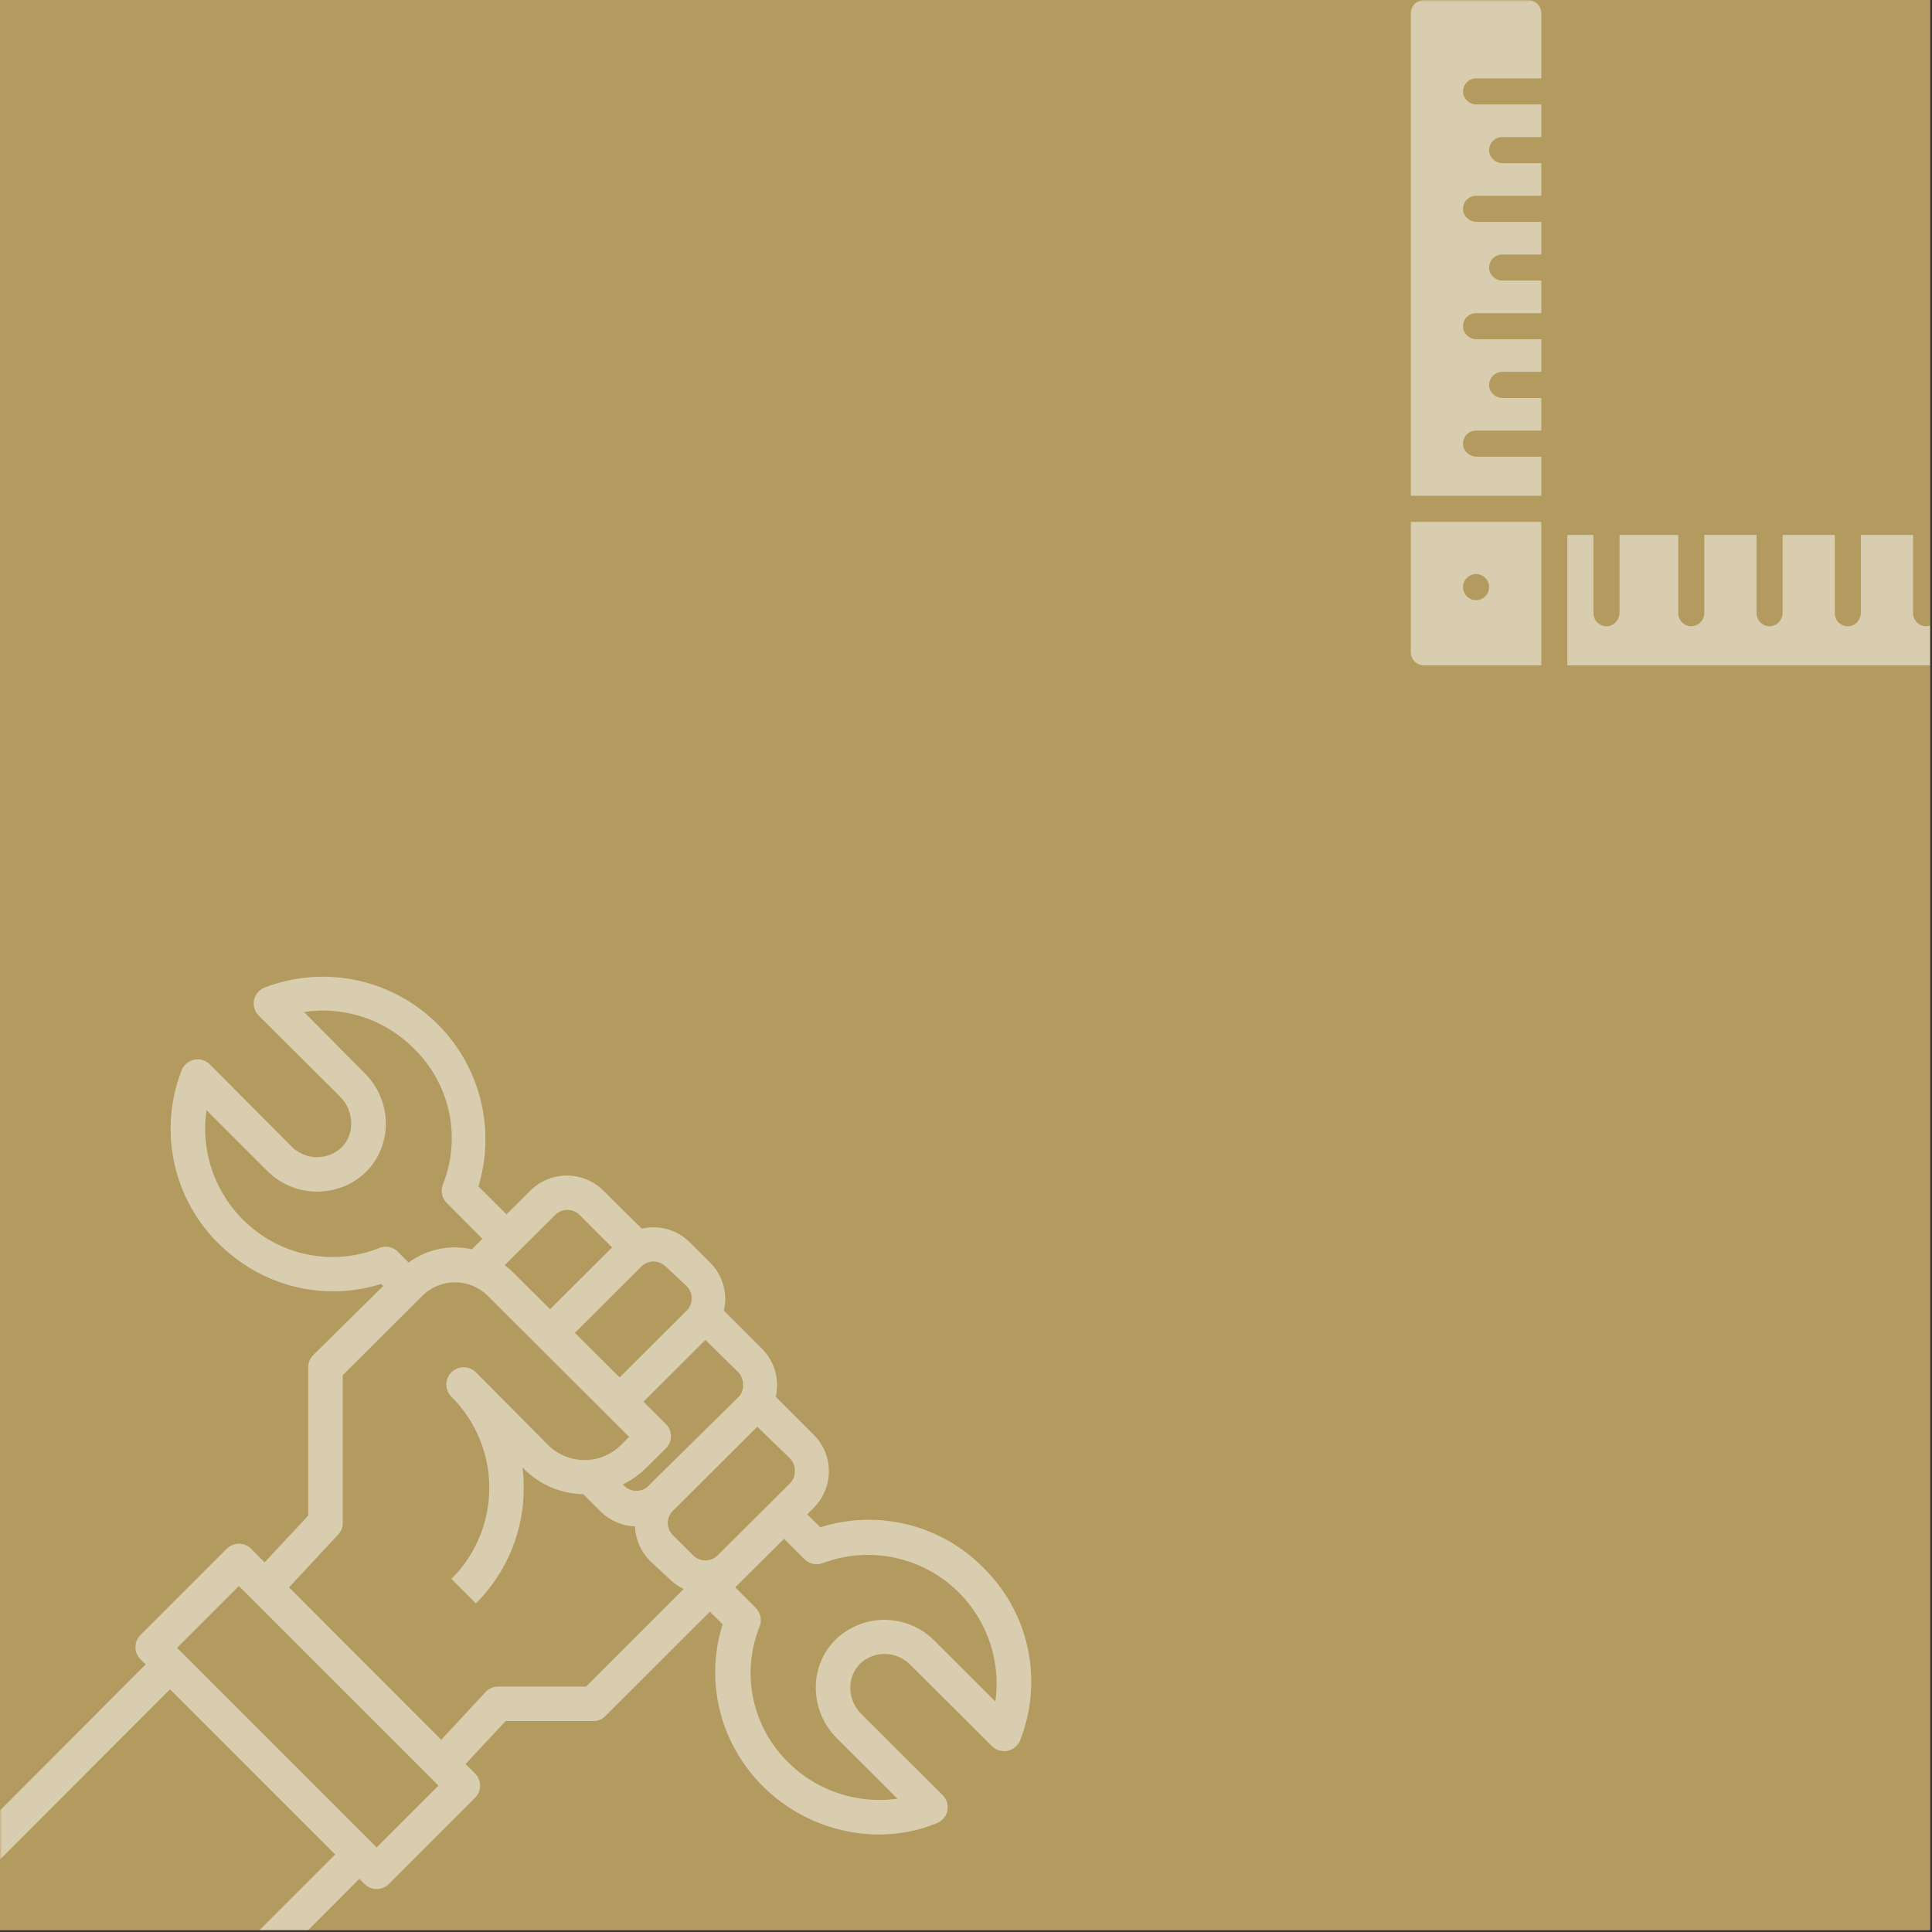 <?xml version="1.0" encoding="utf-8"?>
<svg xmlns="http://www.w3.org/2000/svg" height="626" preserveAspectRatio="xMidYMid meet" version="1.0" viewBox="0 0 469.5 469.5" width="626" zoomAndPan="magnify">
  <rect x="0" y="0" width="469.5" height="469.5" fill="#333333" stroke="none"/>
  <defs>
    <filter height="100%" id="5e7ed7bca5" width="100%" x="0%" y="0%">
      <feColorMatrix color-interpolation-filters="sRGB" values="0 0 0 0 1 0 0 0 0 1 0 0 0 0 1 0 0 0 1 0"/>
    </filter>
    <mask id="fac69eb61b">
      <g filter="url(#5e7ed7bca5)">
        <rect fill="#000000" fill-opacity="0.5" height="563.4" width="563.4" x="-46.95" y="-46.95"/>
      </g>
    </mask>
    <clipPath id="7f7618d552">
      <path clip-rule="nonzero" d="M 0 0.109 L 251 0.109 L 251 232 L 0 232 Z M 0 0.109"/>
    </clipPath>
    <clipPath id="9342565e6e">
      <rect height="232" width="255" x="0" y="0"/>
    </clipPath>
    <mask id="9d6a19b6d7">
      <g filter="url(#5e7ed7bca5)">
        <rect fill="#000000" fill-opacity="0.5" height="563.4" width="563.4" x="-46.95" y="-46.95"/>
      </g>
    </mask>
    <clipPath id="5c0573e188">
      <path clip-rule="nonzero" d="M 0.855 126 L 33 126 L 33 161.828 L 0.855 161.828 Z M 0.855 126"/>
    </clipPath>
    <clipPath id="ee368d39b9">
      <path clip-rule="nonzero" d="M 0.855 0 L 33 0 L 33 121 L 0.855 121 Z M 0.855 0"/>
    </clipPath>
    <clipPath id="4c2a8c982d">
      <path clip-rule="nonzero" d="M 38 129 L 127 129 L 127 161.828 L 38 161.828 Z M 38 129"/>
    </clipPath>
    <clipPath id="82916dd7e8">
      <rect height="162" width="127" x="0" y="0"/>
    </clipPath>
  </defs>
  <path d="M 0 0 L 469 0 L 469 469 L 0 469 Z M 0 0" fill="#ffffff" fill-opacity="1" fill-rule="nonzero"/>
  <path d="M 0 0 L 469 0 L 469 469 L 0 469 Z M 0 0" fill="#b39b60" fill-opacity="1" fill-rule="nonzero"/>
  <g mask="url(#fac69eb61b)">
    <g transform="matrix(1, 0, 0, 1, 0, 237)">
      <g clip-path="url(#9342565e6e)">
        <g clip-path="url(#7f7618d552)">
          <path d="M 238.895 143.898 C 237.637 142.629 236.297 141.449 234.875 140.359 C 233.457 139.273 231.969 138.289 230.414 137.406 C 228.859 136.523 227.25 135.754 225.586 135.09 C 223.926 134.43 222.227 133.883 220.492 133.457 C 218.754 133.027 216.996 132.723 215.219 132.535 C 213.441 132.348 211.656 132.285 209.871 132.344 C 208.082 132.398 206.309 132.582 204.543 132.883 C 202.781 133.184 201.047 133.605 199.344 134.148 L 196.164 131.008 L 197.754 129.418 C 198.336 128.836 198.855 128.199 199.312 127.516 C 199.77 126.832 200.156 126.105 200.473 125.348 C 200.785 124.586 201.023 123.801 201.184 122.992 C 201.344 122.184 201.426 121.367 201.426 120.543 C 201.426 119.723 201.344 118.906 201.184 118.098 C 201.023 117.289 200.785 116.504 200.473 115.742 C 200.156 114.98 199.77 114.258 199.312 113.574 C 198.855 112.891 198.336 112.254 197.754 111.672 L 188.504 102.422 C 188.723 101.5 188.832 100.566 188.84 99.617 C 188.836 97.953 188.52 96.355 187.879 94.816 C 187.242 93.277 186.332 91.922 185.156 90.746 L 175.906 81.496 C 176.125 80.574 176.234 79.641 176.242 78.691 C 176.238 77.027 175.922 75.426 175.281 73.891 C 174.645 72.352 173.734 70.996 172.559 69.82 L 167.66 64.922 C 166.906 64.172 166.07 63.523 165.152 62.98 C 164.234 62.441 163.262 62.023 162.234 61.73 C 161.211 61.438 160.164 61.281 159.102 61.254 C 158.035 61.227 156.98 61.336 155.941 61.574 L 146.652 52.367 C 146.07 51.781 145.434 51.262 144.746 50.801 C 144.062 50.34 143.336 49.953 142.574 49.637 C 141.809 49.316 141.023 49.078 140.215 48.918 C 139.402 48.758 138.586 48.676 137.758 48.676 C 136.934 48.676 136.113 48.758 135.305 48.918 C 134.492 49.078 133.707 49.316 132.945 49.637 C 132.18 49.953 131.457 50.34 130.77 50.801 C 130.082 51.262 129.449 51.781 128.863 52.367 L 123.09 58.102 L 116.27 51.32 C 116.801 49.562 117.211 47.77 117.492 45.953 C 117.777 44.137 117.934 42.305 117.961 40.465 C 117.988 38.625 117.891 36.793 117.66 34.969 C 117.434 33.141 117.078 31.34 116.602 29.562 C 116.121 27.789 115.52 26.055 114.797 24.359 C 114.074 22.668 113.238 21.035 112.289 19.457 C 111.34 17.883 110.285 16.383 109.125 14.953 C 107.965 13.523 106.711 12.184 105.363 10.93 C 104.016 9.68 102.586 8.523 101.078 7.473 C 99.57 6.418 97.996 5.473 96.355 4.641 C 94.715 3.809 93.023 3.09 91.285 2.492 C 89.543 1.898 87.77 1.422 85.965 1.074 C 84.156 0.723 82.336 0.5 80.496 0.406 C 78.66 0.312 76.824 0.344 74.992 0.508 C 73.16 0.668 71.348 0.957 69.555 1.371 C 67.762 1.785 66.004 2.324 64.289 2.984 C 63.633 3.242 63.078 3.645 62.625 4.188 C 62.172 4.73 61.875 5.348 61.734 6.039 C 61.598 6.73 61.629 7.414 61.84 8.09 C 62.047 8.766 62.402 9.352 62.906 9.848 L 82.66 29.516 C 83.512 30.367 84.168 31.344 84.633 32.453 C 85.098 33.562 85.332 34.719 85.34 35.922 C 85.375 36.988 85.203 38.023 84.824 39.023 C 84.449 40.023 83.895 40.914 83.164 41.695 C 82.746 42.109 82.293 42.473 81.801 42.793 C 81.309 43.113 80.789 43.383 80.246 43.598 C 79.699 43.812 79.137 43.973 78.559 44.074 C 77.98 44.176 77.398 44.219 76.812 44.203 C 76.227 44.188 75.648 44.113 75.078 43.98 C 74.504 43.848 73.953 43.66 73.422 43.418 C 72.887 43.172 72.383 42.875 71.91 42.531 C 71.438 42.184 71.004 41.793 70.605 41.359 L 50.98 21.648 C 50.734 21.406 50.465 21.195 50.168 21.02 C 49.875 20.844 49.559 20.707 49.23 20.609 C 48.902 20.512 48.562 20.453 48.219 20.438 C 47.875 20.422 47.535 20.449 47.199 20.516 C 46.863 20.586 46.539 20.691 46.227 20.84 C 45.918 20.988 45.629 21.172 45.363 21.391 C 45.098 21.609 44.863 21.859 44.66 22.137 C 44.453 22.414 44.289 22.711 44.156 23.031 C 43.773 24.016 43.426 25.012 43.121 26.023 C 42.816 27.035 42.555 28.059 42.332 29.094 C 42.113 30.125 41.934 31.168 41.793 32.215 C 41.656 33.266 41.562 34.316 41.508 35.371 C 41.457 36.426 41.445 37.484 41.48 38.539 C 41.512 39.598 41.586 40.648 41.707 41.699 C 41.824 42.75 41.984 43.793 42.188 44.832 C 42.391 45.871 42.633 46.898 42.918 47.914 C 43.203 48.934 43.531 49.938 43.898 50.93 C 44.266 51.918 44.672 52.895 45.117 53.852 C 45.562 54.812 46.047 55.75 46.566 56.672 C 47.09 57.59 47.645 58.484 48.238 59.359 C 48.836 60.234 49.461 61.082 50.125 61.906 C 50.789 62.73 51.484 63.527 52.211 64.293 C 52.938 65.059 53.695 65.797 54.48 66.504 C 55.266 67.211 56.082 67.883 56.922 68.523 C 58.16 69.492 59.457 70.387 60.805 71.199 C 62.152 72.012 63.543 72.742 64.98 73.387 C 66.418 74.031 67.887 74.586 69.391 75.055 C 70.895 75.52 72.422 75.895 73.969 76.176 C 75.52 76.457 77.082 76.645 78.652 76.734 C 80.223 76.828 81.797 76.824 83.367 76.727 C 84.938 76.629 86.5 76.438 88.047 76.148 C 89.594 75.863 91.121 75.48 92.621 75.012 L 93.125 75.512 L 76.133 92.293 C 75.316 93.117 74.91 94.109 74.918 95.266 L 74.918 131.301 L 64.289 142.684 L 61.023 139.379 C 60.828 139.184 60.617 139.008 60.387 138.852 C 60.16 138.699 59.918 138.566 59.66 138.461 C 59.406 138.355 59.145 138.277 58.871 138.223 C 58.602 138.168 58.328 138.141 58.051 138.141 C 57.777 138.141 57.504 138.168 57.23 138.223 C 56.961 138.277 56.699 138.355 56.441 138.461 C 56.188 138.566 55.945 138.699 55.715 138.852 C 55.488 139.008 55.273 139.184 55.082 139.379 L 34.156 160.305 C 33.957 160.5 33.781 160.711 33.629 160.941 C 33.477 161.168 33.344 161.41 33.238 161.664 C 33.133 161.922 33.051 162.184 32.996 162.453 C 32.945 162.727 32.918 163 32.918 163.273 C 32.918 163.551 32.945 163.824 32.996 164.098 C 33.051 164.367 33.133 164.629 33.238 164.887 C 33.344 165.141 33.477 165.383 33.629 165.609 C 33.781 165.84 33.957 166.051 34.156 166.246 L 35.41 167.461 L -7.699 210.695 L -1.754 216.637 L 41.312 173.527 L 81.445 213.664 L 42.523 252.547 L 48.469 258.488 L 87.348 219.566 L 88.562 220.82 C 88.758 221.02 88.969 221.191 89.199 221.348 C 89.426 221.5 89.668 221.633 89.922 221.738 C 90.18 221.844 90.441 221.926 90.711 221.977 C 90.984 222.031 91.258 222.059 91.535 222.059 C 91.809 222.059 92.082 222.031 92.355 221.977 C 92.625 221.926 92.887 221.844 93.145 221.738 C 93.398 221.633 93.641 221.5 93.871 221.348 C 94.098 221.191 94.309 221.02 94.504 220.82 L 115.43 199.895 C 115.625 199.703 115.801 199.488 115.957 199.262 C 116.109 199.031 116.242 198.789 116.348 198.535 C 116.453 198.277 116.535 198.016 116.586 197.746 C 116.641 197.473 116.668 197.199 116.668 196.926 C 116.668 196.648 116.641 196.375 116.586 196.105 C 116.535 195.832 116.453 195.57 116.348 195.316 C 116.242 195.059 116.109 194.816 115.957 194.59 C 115.801 194.359 115.625 194.148 115.43 193.953 L 113.129 191.691 L 122.879 181.23 L 144.141 181.23 C 145.301 181.238 146.289 180.832 147.113 180.016 L 172.516 154.652 L 175.613 157.711 C 175.141 159.211 174.758 160.73 174.469 162.277 C 174.18 163.824 173.984 165.383 173.883 166.953 C 173.785 168.523 173.781 170.094 173.871 171.664 C 173.965 173.234 174.152 174.797 174.434 176.344 C 174.715 177.891 175.09 179.418 175.555 180.918 C 176.023 182.422 176.578 183.891 177.227 185.324 C 177.871 186.758 178.602 188.148 179.418 189.492 C 180.234 190.84 181.129 192.129 182.102 193.367 C 183.969 195.758 186.078 197.906 188.434 199.82 C 190.785 201.73 193.324 203.355 196.047 204.691 C 198.766 206.031 201.602 207.047 204.555 207.742 C 207.508 208.438 210.5 208.793 213.531 208.809 C 218.43 208.824 223.145 207.902 227.676 206.047 C 228.332 205.785 228.887 205.387 229.34 204.844 C 229.793 204.301 230.09 203.684 230.23 202.992 C 230.363 202.305 230.324 201.629 230.117 200.961 C 229.91 200.297 229.555 199.715 229.059 199.227 L 209.305 179.516 C 208.453 178.668 207.793 177.688 207.328 176.578 C 206.863 175.469 206.629 174.312 206.625 173.109 C 206.629 172.031 206.836 170.996 207.238 169.996 C 207.645 168.996 208.223 168.109 208.969 167.336 C 209.383 166.941 209.832 166.59 210.312 166.285 C 210.797 165.98 211.305 165.723 211.836 165.516 C 212.371 165.312 212.918 165.16 213.48 165.062 C 214.043 164.961 214.609 164.922 215.184 164.934 C 215.754 164.949 216.316 165.016 216.875 165.141 C 217.434 165.266 217.973 165.445 218.496 165.676 C 219.02 165.906 219.516 166.188 219.98 166.516 C 220.449 166.844 220.879 167.215 221.273 167.629 L 241.07 187.34 C 241.566 187.832 242.145 188.176 242.812 188.375 C 243.48 188.574 244.152 188.605 244.836 188.469 C 245.523 188.332 246.137 188.043 246.68 187.598 C 247.223 187.152 247.625 186.605 247.891 185.961 C 248.594 184.191 249.16 182.379 249.594 180.523 C 250.027 178.672 250.32 176.797 250.48 174.902 C 250.637 173.004 250.656 171.105 250.535 169.207 C 250.414 167.309 250.152 165.43 249.754 163.566 C 249.355 161.707 248.824 159.883 248.16 158.102 C 247.492 156.32 246.699 154.594 245.781 152.93 C 244.859 151.262 243.824 149.672 242.668 148.16 C 241.516 146.648 240.258 145.227 238.895 143.898 Z M 193.148 120.543 C 193.156 121.703 192.75 122.695 191.938 123.516 L 174.777 140.59 L 174.398 140.969 C 174.207 141.164 173.992 141.34 173.766 141.492 C 173.535 141.648 173.293 141.777 173.039 141.883 C 172.781 141.992 172.52 142.07 172.25 142.125 C 171.977 142.18 171.703 142.207 171.43 142.207 C 171.152 142.207 170.879 142.18 170.609 142.125 C 170.336 142.07 170.074 141.992 169.82 141.883 C 169.562 141.777 169.32 141.648 169.094 141.492 C 168.863 141.34 168.652 141.164 168.457 140.969 L 163.52 136.07 C 163.324 135.879 163.148 135.664 162.992 135.438 C 162.84 135.207 162.707 134.965 162.602 134.711 C 162.496 134.453 162.414 134.191 162.363 133.922 C 162.309 133.648 162.281 133.375 162.281 133.102 C 162.281 132.824 162.309 132.551 162.363 132.281 C 162.414 132.008 162.496 131.746 162.602 131.492 C 162.707 131.234 162.84 130.992 162.992 130.766 C 163.148 130.535 163.324 130.324 163.52 130.129 L 165.988 127.703 L 184.027 109.703 L 191.977 117.406 C 192.383 117.824 192.688 118.309 192.891 118.852 C 193.094 119.398 193.18 119.961 193.148 120.543 Z M 180.594 99.617 C 180.602 100.777 180.195 101.77 179.379 102.59 L 160.086 121.59 L 157.617 124.059 C 157.422 124.258 157.211 124.43 156.98 124.586 C 156.754 124.738 156.512 124.871 156.254 124.977 C 156 125.082 155.738 125.164 155.465 125.219 C 155.195 125.27 154.922 125.297 154.645 125.297 C 154.371 125.297 154.098 125.27 153.824 125.219 C 153.555 125.164 153.293 125.082 153.035 124.977 C 152.781 124.871 152.539 124.738 152.309 124.586 C 152.082 124.43 151.867 124.258 151.676 124.059 L 151.34 123.727 C 153.395 122.746 155.234 121.465 156.863 119.875 L 161.801 114.977 C 162 114.785 162.176 114.57 162.328 114.344 C 162.48 114.113 162.613 113.871 162.719 113.617 C 162.824 113.363 162.906 113.098 162.961 112.828 C 163.012 112.559 163.039 112.281 163.039 112.008 C 163.039 111.73 163.012 111.457 162.961 111.188 C 162.906 110.914 162.824 110.652 162.719 110.398 C 162.613 110.141 162.48 109.898 162.328 109.672 C 162.176 109.441 162 109.23 161.801 109.035 L 156.363 103.637 L 171.43 88.613 L 179.422 96.48 C 179.82 96.902 180.117 97.387 180.312 97.934 C 180.512 98.477 180.59 99.039 180.551 99.617 Z M 161.844 70.824 L 166.867 75.555 C 167.062 75.75 167.238 75.961 167.391 76.191 C 167.547 76.418 167.676 76.66 167.781 76.914 C 167.891 77.172 167.969 77.434 168.023 77.703 C 168.078 77.977 168.105 78.25 168.105 78.527 C 168.105 78.801 168.078 79.074 168.023 79.348 C 167.969 79.617 167.891 79.879 167.781 80.137 C 167.676 80.391 167.547 80.633 167.391 80.859 C 167.238 81.09 167.062 81.301 166.867 81.496 L 150.586 97.734 L 139.703 86.895 L 155.984 70.656 C 156.387 70.293 156.84 70.012 157.352 69.824 C 157.859 69.637 158.387 69.547 158.926 69.562 C 159.469 69.578 159.992 69.695 160.488 69.914 C 160.984 70.133 161.422 70.438 161.801 70.824 Z M 134.891 58.27 C 135.086 58.07 135.301 57.891 135.531 57.734 C 135.762 57.578 136.004 57.445 136.262 57.336 C 136.52 57.23 136.781 57.148 137.055 57.094 C 137.328 57.039 137.605 57.012 137.883 57.012 C 138.164 57.012 138.438 57.039 138.711 57.094 C 138.984 57.148 139.25 57.23 139.508 57.336 C 139.766 57.445 140.008 57.578 140.238 57.734 C 140.469 57.891 140.684 58.07 140.875 58.27 L 148.746 66.137 L 133.68 81.16 L 124.262 71.789 C 123.758 71.285 123.172 70.91 122.629 70.449 Z M 92.203 66.262 C 90.973 66.758 89.715 67.172 88.43 67.5 C 87.145 67.832 85.844 68.078 84.527 68.238 C 83.211 68.402 81.887 68.477 80.562 68.465 C 79.234 68.457 77.914 68.359 76.602 68.176 C 75.285 67.992 73.988 67.727 72.711 67.375 C 71.43 67.023 70.18 66.59 68.957 66.074 C 67.734 65.559 66.551 64.969 65.402 64.301 C 64.258 63.629 63.16 62.891 62.113 62.078 C 61.012 61.238 59.973 60.328 58.996 59.348 C 58.016 58.367 57.105 57.328 56.266 56.23 C 55.426 55.129 54.664 53.977 53.977 52.777 C 53.289 51.574 52.684 50.332 52.164 49.051 C 51.641 47.77 51.207 46.461 50.859 45.121 C 50.512 43.781 50.254 42.422 50.086 41.047 C 49.918 39.676 49.844 38.297 49.859 36.91 C 49.875 35.527 49.984 34.152 50.184 32.781 L 64.875 47.473 C 65.266 47.867 65.672 48.246 66.102 48.602 C 66.527 48.957 66.969 49.293 67.43 49.605 C 67.891 49.922 68.363 50.211 68.852 50.48 C 69.34 50.746 69.84 50.988 70.352 51.207 C 70.863 51.426 71.383 51.621 71.914 51.789 C 72.445 51.953 72.984 52.098 73.527 52.211 C 74.07 52.328 74.621 52.414 75.172 52.477 C 75.727 52.539 76.281 52.574 76.836 52.582 C 77.395 52.59 77.949 52.57 78.504 52.523 C 79.059 52.477 79.609 52.402 80.156 52.305 C 80.703 52.203 81.246 52.078 81.781 51.926 C 82.316 51.77 82.84 51.594 83.359 51.387 C 83.875 51.184 84.383 50.957 84.879 50.703 C 85.375 50.449 85.855 50.172 86.324 49.871 C 86.793 49.57 87.246 49.246 87.68 48.902 C 88.117 48.559 88.539 48.191 88.938 47.805 C 90.488 46.25 91.68 44.457 92.516 42.426 C 93.348 40.398 93.762 38.285 93.75 36.086 C 93.75 33.773 93.305 31.551 92.414 29.418 C 91.52 27.285 90.25 25.406 88.605 23.785 L 73.871 8.926 C 76.289 8.562 78.715 8.488 81.152 8.699 C 83.586 8.906 85.965 9.398 88.285 10.168 C 90.602 10.941 92.801 11.969 94.879 13.258 C 96.953 14.547 98.852 16.062 100.574 17.797 C 101.645 18.84 102.633 19.953 103.539 21.145 C 104.449 22.332 105.262 23.578 105.984 24.887 C 106.711 26.191 107.332 27.547 107.855 28.945 C 108.379 30.348 108.797 31.777 109.113 33.238 C 109.426 34.699 109.629 36.176 109.723 37.668 C 109.82 39.156 109.805 40.648 109.68 42.137 C 109.559 43.625 109.324 45.098 108.984 46.555 C 108.641 48.008 108.195 49.43 107.645 50.82 C 107.492 51.199 107.398 51.594 107.359 52.004 C 107.324 52.41 107.348 52.816 107.426 53.219 C 107.508 53.621 107.648 54 107.84 54.363 C 108.035 54.723 108.277 55.051 108.566 55.34 L 117.23 64.043 L 114.676 66.598 C 113.352 66.301 112.012 66.148 110.656 66.137 C 109.297 66.129 107.957 66.262 106.629 66.539 C 105.301 66.816 104.016 67.234 102.777 67.785 C 101.535 68.34 100.371 69.016 99.277 69.82 L 96.68 67.184 C 96.391 66.895 96.066 66.652 95.703 66.457 C 95.344 66.266 94.961 66.125 94.559 66.043 C 94.156 65.961 93.754 65.941 93.344 65.977 C 92.938 66.016 92.543 66.109 92.16 66.262 Z M 91.535 211.949 L 43.027 163.441 L 58.051 148.418 L 106.559 196.926 Z M 142.426 172.859 L 121.039 172.859 C 120.457 172.863 119.902 172.98 119.371 173.211 C 118.84 173.445 118.379 173.773 117.984 174.199 L 107.227 185.793 L 70.23 148.754 L 82.16 135.945 C 82.906 135.145 83.285 134.195 83.289 133.102 L 83.289 97.191 L 102.793 77.73 C 103.312 77.234 103.875 76.793 104.477 76.406 C 105.082 76.02 105.719 75.695 106.383 75.426 C 107.051 75.16 107.738 74.961 108.441 74.824 C 109.148 74.688 109.859 74.621 110.574 74.621 C 111.293 74.621 112.004 74.688 112.711 74.824 C 113.414 74.961 114.102 75.16 114.766 75.426 C 115.434 75.695 116.07 76.02 116.672 76.406 C 117.277 76.793 117.84 77.234 118.359 77.73 L 152.887 112.176 L 150.965 114.098 C 150.379 114.688 149.742 115.215 149.055 115.676 C 148.367 116.137 147.641 116.527 146.879 116.848 C 146.113 117.168 145.324 117.406 144.512 117.57 C 143.699 117.73 142.879 117.812 142.047 117.812 C 141.219 117.812 140.398 117.73 139.586 117.57 C 138.773 117.406 137.984 117.168 137.219 116.848 C 136.453 116.527 135.73 116.137 135.039 115.676 C 134.352 115.215 133.719 114.688 133.133 114.098 L 115.641 96.48 C 115.445 96.285 115.234 96.109 115.004 95.957 C 114.773 95.805 114.531 95.676 114.277 95.57 C 114.023 95.465 113.758 95.387 113.488 95.332 C 113.219 95.277 112.945 95.25 112.668 95.25 C 112.395 95.25 112.121 95.277 111.852 95.332 C 111.578 95.387 111.316 95.465 111.062 95.57 C 110.809 95.676 110.566 95.805 110.336 95.961 C 110.105 96.113 109.895 96.289 109.699 96.48 C 109.504 96.676 109.332 96.891 109.176 97.117 C 109.023 97.348 108.895 97.59 108.789 97.844 C 108.684 98.098 108.602 98.363 108.551 98.633 C 108.496 98.902 108.469 99.176 108.469 99.453 C 108.469 99.727 108.496 100 108.547 100.273 C 108.602 100.543 108.684 100.805 108.789 101.059 C 108.895 101.312 109.023 101.555 109.176 101.785 C 109.328 102.016 109.504 102.227 109.695 102.422 C 110.426 103.145 111.113 103.902 111.77 104.695 C 112.422 105.488 113.035 106.309 113.605 107.16 C 114.176 108.012 114.707 108.891 115.191 109.797 C 115.676 110.699 116.117 111.625 116.512 112.574 C 116.906 113.52 117.25 114.484 117.551 115.469 C 117.848 116.449 118.098 117.441 118.301 118.449 C 118.5 119.457 118.652 120.469 118.754 121.492 C 118.855 122.512 118.906 123.535 118.906 124.562 C 118.906 125.59 118.855 126.613 118.754 127.633 C 118.652 128.656 118.5 129.668 118.301 130.676 C 118.098 131.68 117.848 132.676 117.551 133.656 C 117.25 134.641 116.906 135.605 116.512 136.551 C 116.117 137.5 115.676 138.426 115.191 139.328 C 114.707 140.234 114.176 141.113 113.605 141.965 C 113.035 142.816 112.422 143.637 111.77 144.43 C 111.113 145.223 110.426 145.977 109.695 146.703 L 115.641 152.645 C 117.488 150.805 119.141 148.801 120.59 146.633 C 122.043 144.465 123.27 142.176 124.266 139.766 C 125.266 137.359 126.016 134.871 126.523 132.312 C 127.031 129.754 127.281 127.172 127.273 124.562 C 127.281 122.91 127.184 121.266 126.98 119.625 L 127.234 119.875 C 128.184 120.84 129.219 121.703 130.336 122.469 C 131.457 123.234 132.637 123.883 133.883 124.418 C 135.129 124.953 136.414 125.359 137.738 125.645 C 139.062 125.93 140.402 126.086 141.754 126.109 L 145.941 130.297 C 147.059 131.406 148.34 132.277 149.785 132.906 C 151.227 133.531 152.738 133.879 154.312 133.938 C 154.371 135.512 154.715 137.02 155.344 138.465 C 155.973 139.91 156.84 141.191 157.953 142.309 L 162.68 146.703 C 163.688 147.727 164.848 148.535 166.156 149.129 Z M 241.863 176.457 L 227.133 161.77 C 226.742 161.371 226.336 160.992 225.91 160.637 C 225.484 160.277 225.039 159.941 224.578 159.625 C 224.121 159.312 223.648 159.02 223.16 158.75 C 222.672 158.484 222.172 158.238 221.66 158.02 C 221.148 157.801 220.625 157.605 220.094 157.438 C 219.566 157.27 219.027 157.129 218.48 157.012 C 217.938 156.898 217.387 156.809 216.836 156.746 C 216.281 156.684 215.727 156.648 215.168 156.641 C 214.613 156.633 214.059 156.652 213.504 156.699 C 212.949 156.746 212.395 156.82 211.848 156.922 C 211.301 157.02 210.758 157.148 210.223 157.301 C 209.688 157.453 209.164 157.633 208.645 157.84 C 208.125 158.043 207.621 158.273 207.125 158.527 C 206.629 158.785 206.148 159.062 205.68 159.363 C 205.211 159.664 204.762 159.988 204.324 160.336 C 203.887 160.68 203.469 161.047 203.07 161.434 C 201.512 162.977 200.316 164.758 199.48 166.785 C 198.645 168.812 198.238 170.918 198.254 173.109 C 198.25 175.43 198.695 177.66 199.586 179.801 C 200.48 181.941 201.75 183.828 203.402 185.457 L 218.094 200.105 C 216.723 200.297 215.348 200.398 213.965 200.41 C 212.582 200.418 211.207 200.34 209.832 200.168 C 208.461 199.996 207.105 199.738 205.77 199.387 C 204.43 199.039 203.121 198.605 201.84 198.082 C 200.559 197.562 199.32 196.957 198.117 196.273 C 196.918 195.59 195.766 194.828 194.664 193.992 C 193.562 193.156 192.52 192.25 191.539 191.277 C 190.559 190.305 189.645 189.27 188.797 188.176 C 187.984 187.133 187.246 186.043 186.574 184.902 C 185.906 183.762 185.312 182.586 184.797 181.367 C 184.285 180.148 183.852 178.902 183.5 177.629 C 183.148 176.355 182.879 175.062 182.695 173.754 C 182.512 172.445 182.418 171.129 182.406 169.809 C 182.395 168.484 182.473 167.168 182.633 165.855 C 182.793 164.543 183.039 163.25 183.371 161.969 C 183.703 160.691 184.117 159.438 184.613 158.211 C 184.758 157.828 184.848 157.43 184.879 157.02 C 184.91 156.609 184.883 156.203 184.793 155.801 C 184.703 155.398 184.559 155.016 184.355 154.656 C 184.152 154.301 183.902 153.977 183.605 153.691 L 178.668 148.754 L 180.512 146.91 L 190.555 136.949 L 195.492 141.891 C 195.785 142.184 196.113 142.43 196.477 142.625 C 196.844 142.82 197.227 142.961 197.633 143.043 C 198.039 143.125 198.449 143.145 198.863 143.105 C 199.273 143.066 199.672 142.969 200.055 142.809 C 200.684 142.578 201.32 142.363 201.965 142.172 C 202.605 141.98 203.254 141.809 203.906 141.656 C 204.562 141.508 205.219 141.379 205.883 141.27 C 206.543 141.16 207.207 141.074 207.875 141.008 C 208.543 140.945 209.215 140.898 209.883 140.879 C 210.555 140.855 211.227 140.855 211.895 140.875 C 212.566 140.895 213.234 140.938 213.902 141.004 C 214.57 141.066 215.238 141.152 215.898 141.258 C 216.562 141.367 217.219 141.492 217.875 141.645 C 218.527 141.793 219.176 141.961 219.82 142.152 C 220.465 142.344 221.098 142.555 221.73 142.789 C 222.359 143.02 222.98 143.27 223.594 143.543 C 224.207 143.816 224.812 144.105 225.406 144.418 C 226 144.727 226.586 145.059 227.156 145.406 C 227.73 145.754 228.293 146.121 228.844 146.504 C 229.391 146.891 229.93 147.293 230.453 147.711 C 230.977 148.129 231.488 148.566 231.98 149.02 C 232.477 149.469 232.961 149.938 233.426 150.422 C 233.891 150.902 234.34 151.398 234.773 151.914 C 235.207 152.426 235.625 152.949 236.023 153.488 C 236.426 154.027 236.809 154.578 237.172 155.141 C 237.535 155.703 237.883 156.277 238.211 156.863 C 238.535 157.449 238.844 158.047 239.133 158.652 C 239.422 159.258 239.691 159.871 239.941 160.492 C 240.191 161.117 240.422 161.746 240.629 162.383 C 240.84 163.02 241.027 163.664 241.195 164.316 C 241.363 164.965 241.508 165.617 241.633 166.277 C 241.762 166.938 241.863 167.598 241.945 168.266 C 242.031 168.93 242.09 169.598 242.133 170.27 C 242.172 170.938 242.188 171.609 242.188 172.281 C 242.184 172.949 242.156 173.621 242.109 174.289 C 242.062 174.961 241.996 175.625 241.906 176.293 Z M 241.863 176.457" fill="#ffffff" fill-opacity="1" fill-rule="nonzero"/>
        </g>
      </g>
    </g>
  </g>
  <g mask="url(#9d6a19b6d7)">
    <g transform="matrix(1, 0, 0, 1, 342, -0)">
      <g clip-path="url(#82916dd7e8)">
        <g clip-path="url(#5c0573e188)">
          <path d="M 4.023 161.691 L 32.551 161.691 L 32.551 126.824 L 0.855 126.824 L 0.855 158.523 C 0.855 160.273 2.273 161.691 4.023 161.691 Z M 16.703 139.504 C 18.449 139.504 19.875 140.926 19.875 142.672 C 19.875 144.418 18.449 145.844 16.703 145.844 C 14.957 145.844 13.535 144.422 13.535 142.672 C 13.535 140.926 14.957 139.504 16.703 139.504 Z M 16.703 139.504" fill="#ffffff" fill-opacity="1" fill-rule="nonzero"/>
        </g>
        <g clip-path="url(#ee368d39b9)">
          <path d="M 0.855 120.484 L 32.551 120.484 L 32.551 110.973 L 16.812 110.973 C 15.125 110.973 13.648 109.699 13.539 108.016 C 13.422 106.168 14.883 104.637 16.703 104.637 L 32.551 104.637 L 32.551 96.711 L 23.152 96.711 C 21.465 96.711 19.988 95.438 19.879 93.75 C 19.762 91.906 21.223 90.371 23.043 90.371 L 32.551 90.371 L 32.551 82.445 L 16.812 82.445 C 15.125 82.445 13.648 81.172 13.539 79.488 C 13.422 77.641 14.883 76.105 16.703 76.105 L 32.551 76.105 L 32.551 68.184 L 23.152 68.184 C 21.465 68.184 19.988 66.906 19.879 65.223 C 19.762 63.375 21.223 61.844 23.043 61.844 L 32.551 61.844 L 32.551 53.918 L 16.812 53.918 C 15.125 53.918 13.648 52.645 13.539 50.957 C 13.422 49.113 14.883 47.578 16.703 47.578 L 32.551 47.578 L 32.551 39.652 L 23.152 39.652 C 21.465 39.652 19.988 38.379 19.879 36.695 C 19.762 34.848 21.223 33.312 23.043 33.312 L 32.551 33.312 L 32.551 25.391 L 16.812 25.391 C 15.125 25.391 13.648 24.113 13.539 22.43 C 13.422 20.586 14.883 19.051 16.703 19.051 L 32.551 19.051 L 32.551 3.199 C 32.551 1.449 31.133 0.031 29.383 0.031 L 4.023 0.031 C 2.273 0.031 0.855 1.449 0.855 3.199 Z M 0.855 120.484" fill="#ffffff" fill-opacity="1" fill-rule="nonzero"/>
        </g>
        <g clip-path="url(#4c2a8c982d)">
          <path d="M 149.836 129.992 L 149.836 148.902 C 149.836 150.594 148.562 152.066 146.879 152.176 C 145.031 152.297 143.496 150.832 143.496 149.012 L 143.496 129.992 L 129.23 129.992 L 129.23 148.902 C 129.23 150.594 127.957 152.066 126.273 152.176 C 124.426 152.297 122.895 150.832 122.895 149.012 L 122.895 129.992 L 110.215 129.992 L 110.215 148.902 C 110.215 150.594 108.938 152.066 107.254 152.176 C 105.41 152.297 103.875 150.832 103.875 149.012 L 103.875 129.992 L 91.195 129.992 L 91.195 148.902 C 91.195 150.594 89.922 152.066 88.234 152.176 C 86.391 152.297 84.855 150.832 84.855 149.012 L 84.855 129.992 L 72.176 129.992 L 72.176 148.902 C 72.176 150.594 70.902 152.066 69.215 152.176 C 67.371 152.293 65.836 150.832 65.836 149.012 L 65.836 129.992 L 51.57 129.992 L 51.57 148.902 C 51.57 150.594 50.297 152.066 48.613 152.176 C 46.766 152.293 45.23 150.832 45.23 149.012 L 45.23 129.992 L 38.891 129.992 L 38.891 161.691 L 156.176 161.691 C 157.926 161.691 159.344 160.273 159.344 158.523 L 159.344 133.164 C 159.344 131.414 157.926 129.992 156.176 129.992 Z M 149.836 129.992" fill="#ffffff" fill-opacity="1" fill-rule="nonzero"/>
        </g>
      </g>
    </g>
  </g>
</svg>
